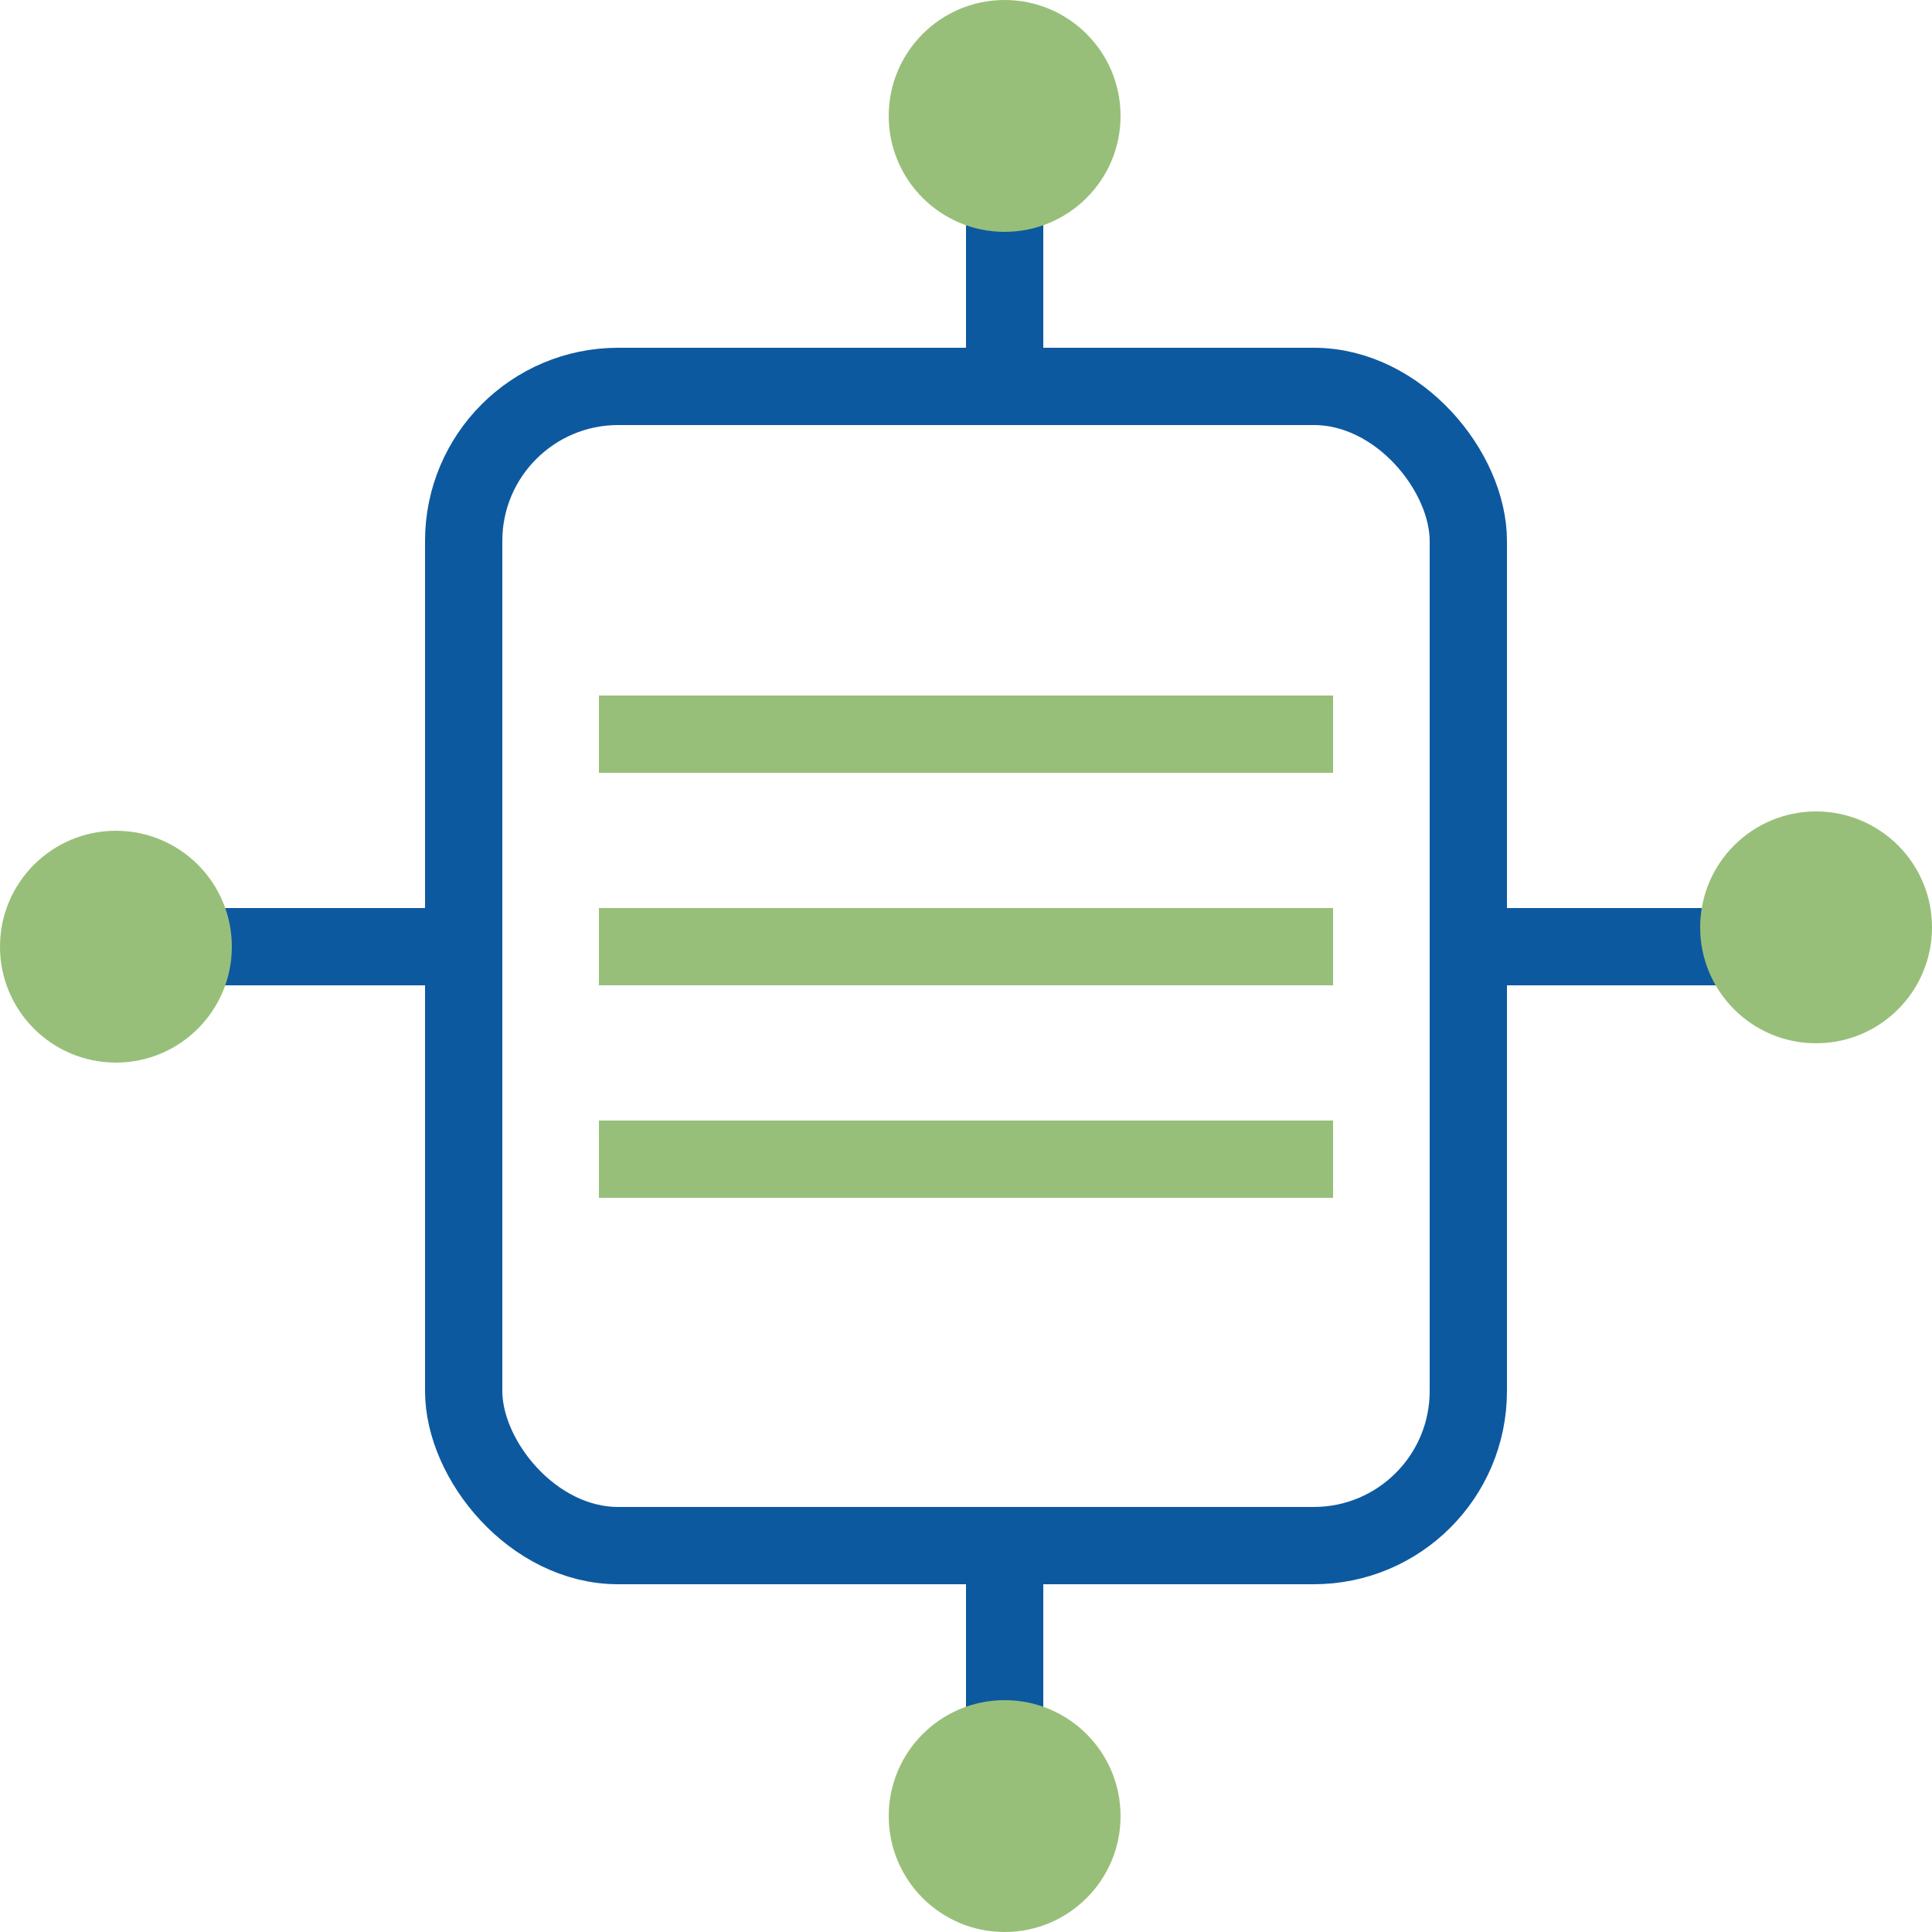 <svg width="100" height="100" viewBox="0 0 100 100" fill="none" xmlns="http://www.w3.org/2000/svg">
<g clip-path="url(#clip0_104_39)">
<rect x="24" y="20" width="52" height="60" rx="8" stroke="#0D599F" stroke-width="4"/>
<line x1="31" y1="38" x2="69" y2="38" stroke="#98BF79" stroke-width="4"/>
<line x1="31" y1="49" x2="69" y2="49" stroke="#98BF79" stroke-width="4"/>
<line x1="31" y1="60" x2="69" y2="60" stroke="#98BF79" stroke-width="4"/>
<line x1="52" y1="78" x2="52" y2="98" stroke="#0D599F" stroke-width="4"/>
<line y1="-2" x2="20" y2="-2" transform="matrix(0 -1 -1 0 50 21)" stroke="#0D599F" stroke-width="4"/>
<line x1="76" y1="49" x2="96" y2="49" stroke="#0D599F" stroke-width="4"/>
<line x1="2" y1="49" x2="22" y2="49" stroke="#0D599F" stroke-width="4"/>
<circle cx="52" cy="94" r="6" fill="#98BF79"/>
<circle r="6" transform="matrix(1 0 0 -1 52 6)" fill="#98BF79"/>
<circle cx="94" cy="48" r="6" transform="rotate(-90 94 48)" fill="#98BF79"/>
<circle cx="6" cy="49" r="6" fill="#98BF79"/>
</g>
<defs>
<clipPath id="clip0_104_39">
<rect width="100" height="100" fill="white"/>
</clipPath>
</defs>
</svg>
